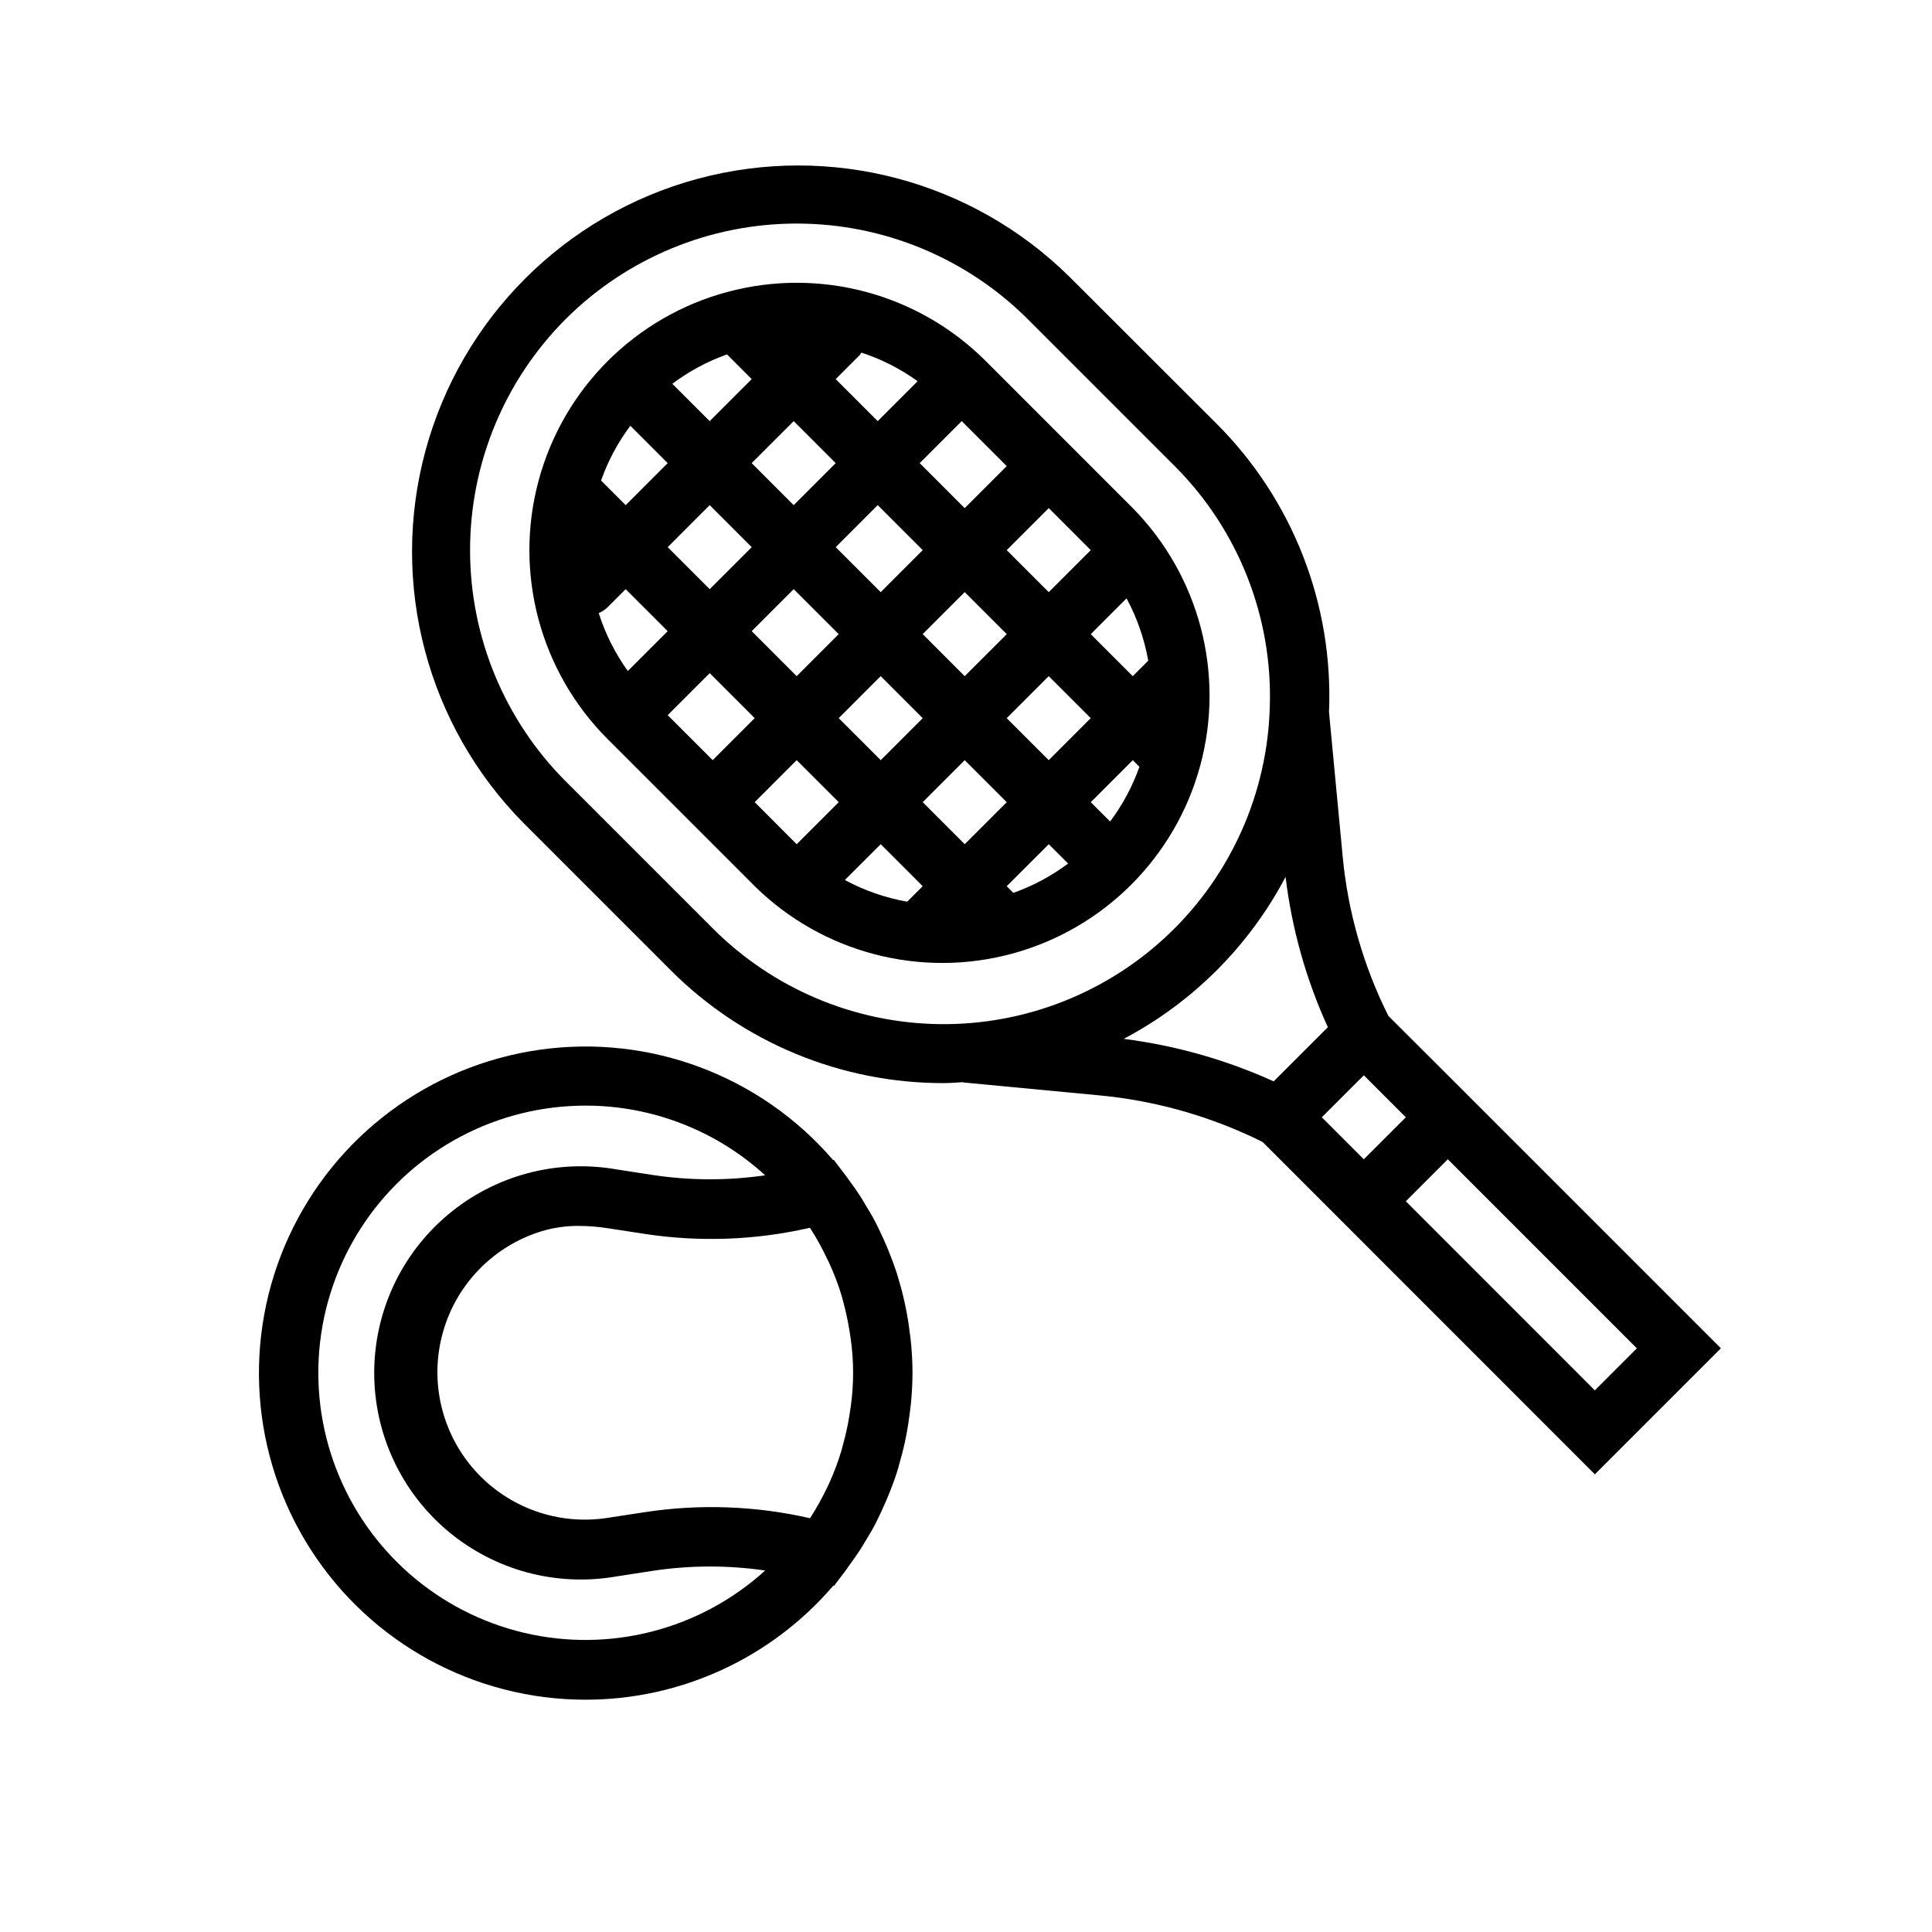 <?xml version="1.0" encoding="UTF-8"?>
<!-- The Best Svg Icon site in the world: iconSvg.co, Visit us! https://iconsvg.co -->
<svg fill="#000000" width="800px" height="800px" version="1.1" viewBox="144 144 512 512" xmlns="http://www.w3.org/2000/svg">
 <g>
  <path d="m321.74 401.12c19.184 19.199 45.223 29.961 72.359 29.914 1.73 0 3.457-0.156 5.18-0.25v0.078l36.094 3.426v-0.004c15.051 1.43 29.707 5.621 43.242 12.359l88.039 88.07 33.402-33.402-72.359-72.359-15.742-15.703h-0.004c-6.641-13.25-10.754-27.617-12.137-42.375l-3.613-38.18c1.199-28.492-9.586-56.184-29.742-76.355l-38.957-38.906c-25.898-25.617-63.461-35.535-98.633-26.043-35.168 9.492-62.641 36.961-72.133 72.129-9.496 35.172 0.422 72.734 26.039 98.633zm256.05 100.2-11.141 11.141-50.09-50.109 11.133-11.133zm-72.359-72.359 11.133 11.133-11.141 11.133-11.133-11.133zm-9.535-12.738-14.359 14.352c-12.609-5.719-26.008-9.516-39.742-11.266 18.297-9.652 33.25-24.613 42.895-42.918 1.664 13.773 5.445 27.211 11.207 39.832zm-202-187.65c16.254-16.219 38.273-25.328 61.234-25.328 22.957 0 44.98 9.109 61.23 25.328l38.957 38.957h0.004c16.871 16.887 25.992 40.008 25.188 63.867l-0.062 0.07 0.055 0.062c-0.672 22.637-10.203 44.105-26.543 59.793-16.336 15.684-38.176 24.332-60.82 24.082-22.648-0.246-44.293-9.371-60.281-25.41l-38.965-38.965h-0.004c-16.215-16.254-25.32-38.273-25.316-61.23 0-22.957 9.109-44.977 25.324-61.227z"/>
  <path d="m299.24 594.44c25.227-0.008 49.188-11.051 65.59-30.219l0.188 0.055 3.227-4.258c0.25-0.34 0.465-0.691 0.707-1.031 1.055-1.434 2.086-2.875 3.055-4.375 0.418-0.637 0.789-1.301 1.188-1.953 0.891-1.465 1.785-2.922 2.59-4.434 0.73-1.387 1.379-2.809 2.031-4.219 0.707-1.527 1.371-3.074 1.992-4.637 0.645-1.637 1.266-3.266 1.801-4.938 0.301-0.898 0.543-1.82 0.789-2.738 0.48-1.66 0.922-3.336 1.301-5.031 0.203-0.922 0.395-1.844 0.566-2.769 0.348-1.812 0.613-3.637 0.844-5.512 0.102-0.789 0.219-1.645 0.301-2.481 0.25-2.676 0.41-5.367 0.41-8.086 0-2.715-0.156-5.414-0.41-8.086-0.078-0.836-0.195-1.652-0.301-2.481-0.227-1.844-0.496-3.676-0.844-5.512-0.172-0.922-0.363-1.836-0.566-2.746-0.379-1.707-0.789-3.394-1.309-5.07-0.262-0.906-0.496-1.812-0.789-2.699-0.551-1.699-1.18-3.363-1.844-5.023-0.52-1.324-1.07-2.637-1.652-3.938-0.789-1.637-1.504-3.273-2.363-4.871-0.789-1.48-1.652-2.891-2.519-4.32-0.418-0.691-0.789-1.395-1.258-2.078-0.953-1.465-1.961-2.891-3-4.289-0.262-0.363-0.48-0.73-0.789-1.086l-3.227-4.258-0.188 0.055h0.004c-19.238-22.344-48.527-33.355-77.719-29.223-29.195 4.133-54.277 22.84-66.559 49.648-12.281 26.805-10.07 58.016 5.863 82.824 15.938 24.809 43.402 39.801 72.891 39.777zm59.41-125.06c1.711 2.656 3.242 5.422 4.586 8.281 0.172 0.371 0.363 0.723 0.535 1.102 1.297 2.828 2.398 5.738 3.301 8.715 0.117 0.402 0.195 0.789 0.316 1.211h-0.004c0.703 2.519 1.262 5.074 1.68 7.652 0.133 0.789 0.27 1.574 0.371 2.363h-0.004c0.871 6.043 0.871 12.184 0 18.23-0.102 0.789-0.234 1.574-0.363 2.363h0.004c-0.422 2.582-0.988 5.137-1.695 7.656-0.109 0.402-0.188 0.789-0.309 1.203l0.004 0.004c-0.895 3.008-1.992 5.953-3.281 8.816-0.164 0.363-0.348 0.707-0.512 1.062-1.352 2.867-2.891 5.641-4.606 8.305-14.438-3.305-29.371-3.836-44.008-1.574l-9.59 1.473h0.004c-13.145 2.07-26.441-2.691-35.285-12.633-8.844-9.945-12.016-23.707-8.422-36.52 3.59-12.812 13.457-22.918 26.184-26.812 3.223-0.965 6.57-1.434 9.934-1.395 2.543 0.012 5.078 0.215 7.59 0.613l9.59 1.473h-0.004c14.633 2.258 29.562 1.715 43.992-1.598zm-59.41-32.379c17.594 0.008 34.551 6.598 47.539 18.469-9.863 1.434-19.887 1.406-29.742-0.078l-9.59-1.48c-15.941-2.816-32.312 1.566-44.715 11.973-12.402 10.402-19.562 25.762-19.562 41.949 0 16.191 7.16 31.547 19.562 41.953 12.402 10.402 28.773 14.785 44.715 11.973l9.582-1.48c9.859-1.488 19.883-1.512 29.75-0.078-17.285 15.707-41.203 21.879-63.93 16.5-22.723-5.379-41.336-21.621-49.742-43.41-8.41-21.785-5.531-46.32 7.691-65.57s35.086-30.742 58.441-30.719z"/>
  <path d="m444.2 278.66-38.957-38.965v-0.004c-17.898-17.898-43.984-24.887-68.434-18.336-24.449 6.551-43.547 25.648-50.098 50.098-6.555 24.449 0.438 50.535 18.336 68.434l38.957 38.957v0.004c17.945 17.656 43.91 24.461 68.211 17.883 24.297-6.582 43.281-25.562 49.863-49.859 6.582-24.301-0.223-50.266-17.879-68.211zm-6.008 83.051-5.125-5.125 11.133-11.133 1.754 1.754h0.004c-1.844 5.199-4.461 10.086-7.762 14.504zm-117.25-28.184 11.141-11.133 11.918 11.926-11.133 11.133zm22.27-22.262 11.125-11.133 11.926 11.918-11.137 11.141zm-39.926-39.926c1.84-5.199 4.457-10.09 7.762-14.504l9.895 9.895-11.133 11.141zm145.01 47.75-4.102 4.102-11.137-11.133 9.492-9.492c2.785 5.168 4.723 10.746 5.746 16.523zm-15.238 15.23-11.133 11.133-11.141-11.133 11.141-11.133zm-33.402-11.133-11.133-11.141 11.133-11.133 11.141 11.141zm-22.254-22.266-11.926-11.918 11.133-11.141 11.922 11.926zm-23.066-23.051-11.133-11.141 11.133-11.129 11.133 11.133zm11.133-33.402 6.359-6.359c0.16-0.215 0.312-0.438 0.449-0.668 5.328 1.746 10.355 4.301 14.902 7.582l-10.578 10.578zm-22.262 0-11.133 11.133-9.902-9.895c4.41-3.312 9.297-5.938 14.492-7.785zm-11.133 33.395 11.141 11.141-11.133 11.133-11.137-11.133zm45.32 45.32 11.133 11.141-11.125 11.129-11.133-11.133zm22.262 22.27 11.141 11.133-11.133 11.137-11.133-11.141zm-11.133 33.402-4.102 4.102c-5.781-1.02-11.363-2.961-16.531-5.746l9.512-9.488zm22.262 0 11.148-11.133 5.125 5.125c-4.414 3.309-9.309 5.93-14.508 7.769zm11.141-77.934-11.129-11.133 11.141-11.141 11.121 11.141zm-11.133-33.402-11.141 11.141-11.918-11.926 11.133-11.133zm-108.12 38.961c0.879-0.375 1.68-0.91 2.363-1.574l4.769-4.769 11.133 11.133-10.559 10.559c-3.363-4.676-5.965-9.855-7.707-15.348zm41.328 50.105 11.125-11.133 11.141 11.133-11.141 11.137z"/>
 </g>
</svg>